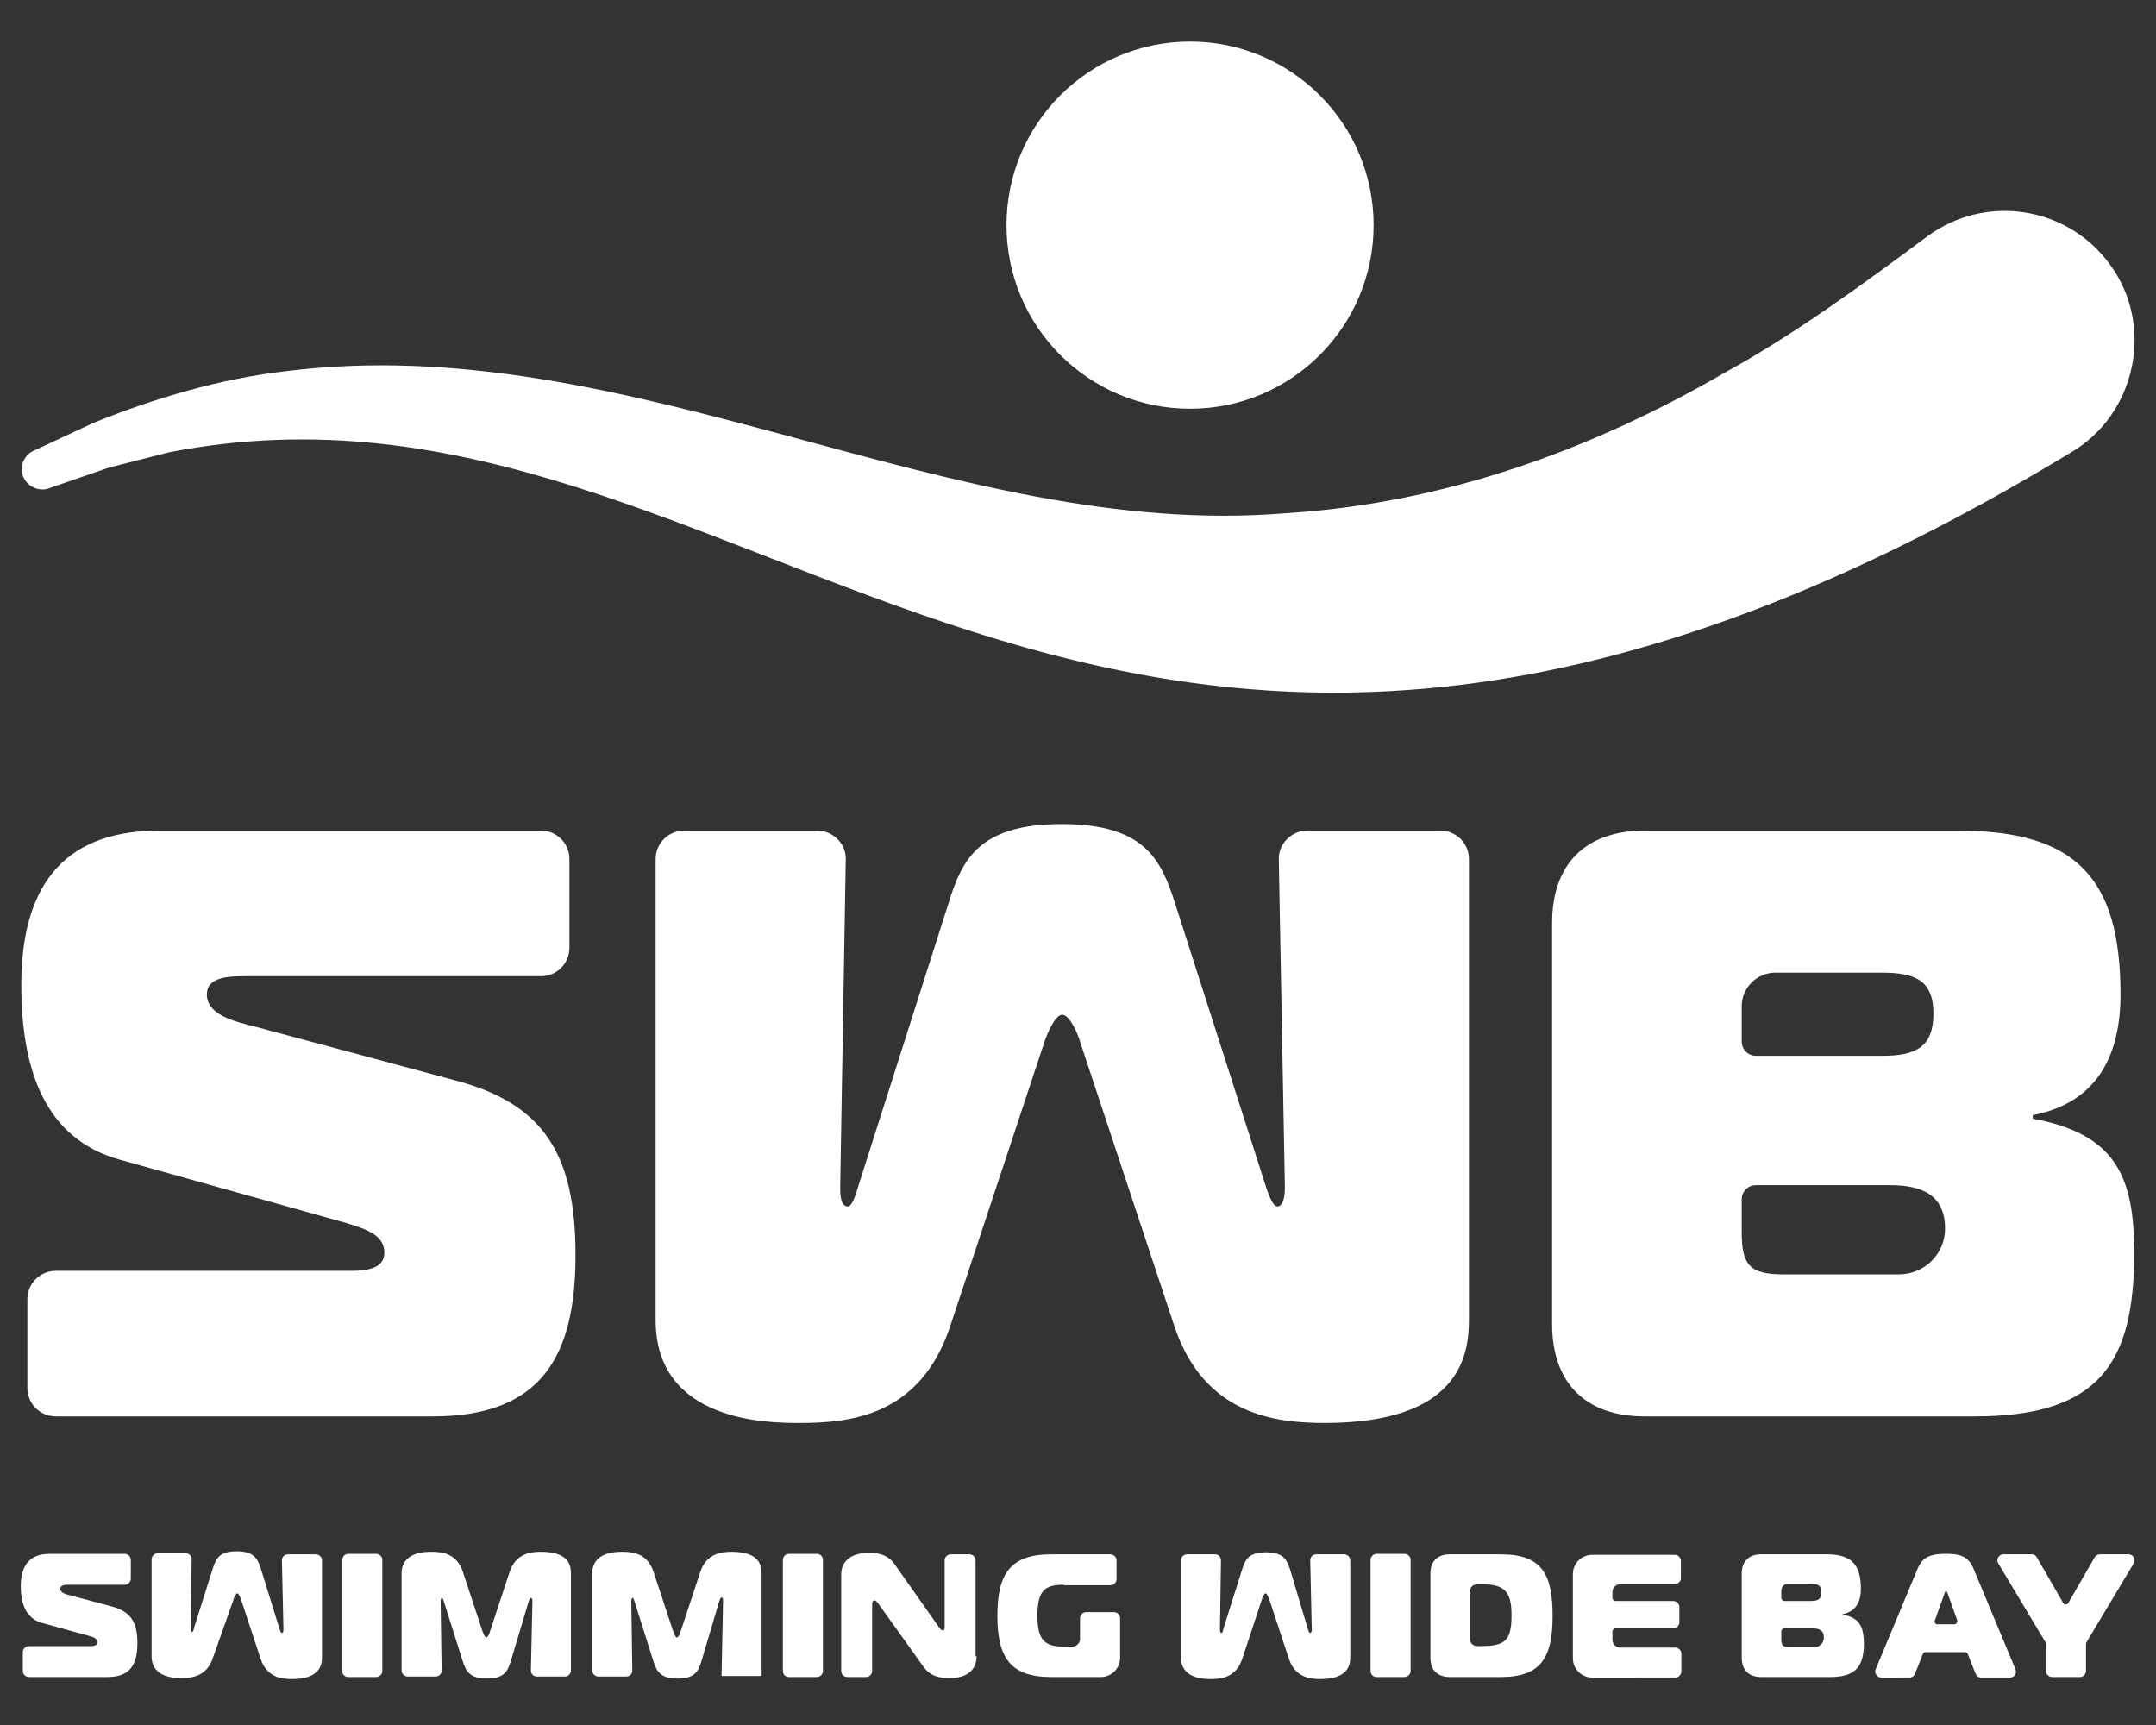 <?xml version="1.0" encoding="utf-8"?>
<!-- Generator: Adobe Illustrator 27.8.0, SVG Export Plug-In . SVG Version: 6.00 Build 0)  -->
<svg version="1.1" xmlns="http://www.w3.org/2000/svg" xmlns:xlink="http://www.w3.org/1999/xlink" x="0px" y="0px"
	 viewBox="0 0 425.2 340.2" style="enable-background:new 0 0 425.2 340.2;" xml:space="preserve">
<rect x="0" y="0" width="425.2" height="340.2" fill="#333333" stroke="none"/>
<style type="text/css">
	.st0{fill:#670C32;}
	.st1{fill:#00A3E0;}
	.st2{fill:#FFFFFF;}
</style>
<g id="Layer_1">
</g>
<g id="WBS">
</g>
<g id="Letter_Outline">
	<g>
		<path class="st2" d="M408.3,89.3c-193.1,117-258.8-22.8-375-0.1c0,0-11.8,3-11.8,3l-11.6,4c-2.1,0.9-4.6-0.2-5.4-2.4
			c-0.7-1.9,0.3-4.1,2.1-4.9l11.8-5.5c12.1-4.9,25-8.7,37.9-10.2c68.1-8.6,131,33.5,197.3,28c30.9-1.9,60-12.3,86.7-27.8
			c13.8-7.6,26.9-17.2,39.8-26.8c11.4-8.4,27.5-6,35.9,5.4C425,64,421.4,81.7,408.3,89.3L408.3,89.3z"/>
		<circle class="st2" cx="234.7" cy="44.4" r="36.2"/>
	</g>
	<g>
		<path class="st2" d="M249.6,233.8c1,3.1,1.7,4.1,2.3,4.1c1.3,0,1.5-2.3,1.5-3.8l-1.2-64.6c-0.1-3.1,2.5-5.7,5.6-5.7h26.3
			c3.1,0,5.6,2.5,5.6,5.6v90.9c0,7.3-2.1,20.3-28.4,20.3c-9.7,0-23.8-1.5-29.7-19.1L213,205.4c-0.3-1.2-2-5.3-3.5-5.3
			s-3.1,4.1-3.5,5.3l-18.6,56.1c-5.9,17.8-19.8,19.1-29.7,19.1c-5.9,0-28.4,0-28.4-20.3v-90.9c0-3.1,2.5-5.6,5.6-5.6h26.3
			c3.1,0,5.7,2.6,5.6,5.7l-1.1,64.6c0,1.2,0,3.8,1.5,3.8c0.8,0,1.5-2,2.1-4.1l17.8-55.8c2.6-8.4,5.9-15.5,22.3-15.5
			s19.6,7.1,22.3,15.5L249.6,233.8z"/>
		<path class="st2" d="M420.9,247c0,21.5-6.6,32.3-31.4,32.3h-65.2c-11.6,0-18.2-6.6-18.2-18.2V182c0-11.6,6.6-18.2,18.2-18.2h61.9
			c23.1,0,32,9.2,32,32.3c0,11.6-4.3,21.3-17.3,23.8v0.7C417.3,223.6,420.9,232.1,420.9,247z M343.5,205.4c0,1.6,1.3,2.8,2.8,2.8
			h24.9c6.6,0,10.1-1.7,10.1-8.3s-3.6-8.1-10.2-8.1h-21c-3.6,0-6.6,3-6.6,6.6V205.4z M343.5,243c0,6.6,1.7,8.3,8.3,8.3l22.7,0
			c5,0,9.1-4,9.1-9c0-6.5-4.3-8.6-10.9-8.6h-26.4c-1.6,0-2.8,1.3-2.8,2.8V243z"/>
		<path class="st2" d="M5.4,256.2c0-3.1,2.5-5.6,5.6-5.6h58.4c5.4,0,6.4-1.8,6.4-3.6c0-3.5-3.6-4.6-7.4-5.8l-44.7-12.5
			c-15-4.1-19.5-18-19.5-34.5c0-18.2,7.3-30.4,27.1-30.4h75.4c3.1,0,5.6,2.5,5.6,5.6v17.5c0,3.1-2.5,5.6-5.6,5.6h-58
			c-3.3,0-7.9,0-7.9,3.6c0,4,5.3,5.3,9.7,6.4L89.6,213c17.7,4.6,23.9,14.7,23.9,34.5s-6.6,31.8-28.1,31.8H11c-3.1,0-5.6-2.5-5.6-5.6
			V256.2z"/>
	</g>
	<g>
		<path class="st2" d="M270.3,329.5v-21.9c0-0.6,0.5-1.2,1.2-1.2h5.5c0.6,0,1.2,0.5,1.2,1.2v21.9c0,0.6-0.5,1.2-1.2,1.2h-5.5
			C270.8,330.7,270.3,330.2,270.3,329.5z"/>
		<path class="st2" d="M285.9,330.7c-2.4,0-3.8-1.4-3.8-3.8v-16.6c0-2.4,1.4-3.8,3.8-3.8H296c8,0,10.2,3.8,10.2,12.1
			c0,8.3-2.3,12.1-10.2,12.1H285.9z M289.9,322.9c0,1.2,0.5,1.7,1.7,1.7h0.3c4.8,0,6.2-0.9,6.2-6.1c0-5.1-1.7-6.1-6.2-6.1h-0.3
			c-1.2,0-1.7,0.5-1.7,1.7V322.9z"/>
		<path class="st2" d="M330.3,312.4h-10.8c-0.8,0-1.5,0.7-1.5,1.5v1.2c0,0.3,0.3,0.6,0.6,0.6H330c0.6,0,1.2,0.5,1.2,1.2v3
			c0,0.6-0.5,1.2-1.2,1.2h-11.4c-0.3,0-0.6,0.3-0.6,0.6v1.7c0,0.8,0.7,1.5,1.5,1.5h10.9c0.6,0,1.2,0.5,1.2,1.2v3.5
			c0,0.6-0.5,1.2-1.2,1.2H314c-2.1,0-3.8-1.7-3.8-3.8v-16.6c0-2.1,1.7-3.8,3.8-3.8h16.3c0.6,0,1.2,0.5,1.2,1.2v3.5
			C331.5,311.8,330.9,312.4,330.3,312.4z"/>
		<path class="st2" d="M378.2,309.3c0.8-1.8,1.8-2.9,5.5-2.9c2.3,0,4.4,0.2,5.5,2.9l8.3,19.9c0.3,0.8-0.2,1.6-1.1,1.6h-5.7
			c-0.5,0-0.9-0.3-1.1-0.8l-1.5-3.8c-0.1-0.2-0.3-0.4-0.5-0.4h-7.9c-0.2,0-0.5,0.2-0.5,0.4l-1.5,3.8c-0.2,0.5-0.6,0.8-1.1,0.8H371
			c-0.8,0-1.4-0.9-1.1-1.6L378.2,309.3z M382.1,320.3h3.3c0.4,0,0.7-0.4,0.6-0.8l-1.9-5.3c-0.1-0.2-0.2-0.5-0.3-0.5
			c-0.1,0-0.2,0.3-0.3,0.5l-1.9,5.3C381.4,319.9,381.7,320.3,382.1,320.3z"/>
		<path class="st2" d="M414.2,306.5h5.6c0.9,0,1.5,1,1,1.8l-9.4,15.7v5.5c0,0.6-0.5,1.2-1.2,1.2h-5.5c-0.6,0-1.2-0.5-1.2-1.2V324
			l-9.4-15.7c-0.5-0.8,0.1-1.8,1-1.8h5.6c0.4,0,0.8,0.2,1,0.6l5.2,9c0.2,0.4,0.8,0.4,1,0l5.2-9C413.3,306.7,413.7,306.5,414.2,306.5
			z"/>
		<path class="st2" d="M257.9,321.1c0.2,0.7,0.3,0.9,0.5,0.9c0.3,0,0.3-0.5,0.3-0.8l-0.3-13.5c0-0.7,0.5-1.2,1.2-1.2h5.5
			c0.6,0,1.2,0.5,1.2,1.2v19.1c0,1.5-0.4,4.3-5.9,4.3c-2,0-5-0.3-6.2-4l-3.9-11.8c-0.1-0.2-0.4-1.1-0.7-1.1c-0.3,0-0.7,0.9-0.7,1.1
			l-3.9,11.8c-1.2,3.7-4.2,4-6.2,4c-1.2,0-5.9,0-5.9-4.3v-19.1c0-0.6,0.5-1.2,1.2-1.2h5.5c0.7,0,1.2,0.5,1.2,1.2l-0.2,13.5
			c0,0.2,0,0.8,0.3,0.8c0.2,0,0.3-0.4,0.4-0.9l3.7-11.7c0.6-1.8,1.2-3.3,4.7-3.3c3.4,0,4.1,1.5,4.7,3.3L257.9,321.1z"/>
		<path class="st2" d="M363.4,318.4v-0.1c2.7-0.5,3.6-2.6,3.6-5c0-4.8-1.9-6.8-6.7-6.8h-13c-2.4,0-3.8,1.4-3.8,3.8v16.6
			c0,2.4,1.4,3.8,3.8,3.8H361c5.2,0,6.6-2.3,6.6-6.8C367.5,320.8,366.8,319,363.4,318.4z M351.3,313.7c0-0.8,0.6-1.4,1.4-1.4h4.4
			c1.4,0,2.1,0.3,2.1,1.7c0,1.4-0.7,1.7-2.1,1.7h-5.2c-0.3,0-0.6-0.3-0.6-0.6V313.7z M357.8,324.8H353c-1.4,0-1.7-0.3-1.7-1.7v-1.4
			c0-0.3,0.3-0.6,0.6-0.6h5.5c1.4,0,2.3,0.4,2.3,1.8C359.7,324,358.9,324.8,357.8,324.8z"/>
		<g>
			<path class="st2" d="M4.5,325.8c0-0.6,0.5-1.2,1.2-1.2h12.2c1.1,0,1.3-0.4,1.3-0.8c0-0.7-0.8-1-1.6-1.2l-9.4-2.6
				c-3.1-0.9-4.1-3.8-4.1-7.2c0-3.8,1.5-6.4,5.7-6.4h14.8c0.6,0,1.2,0.5,1.2,1.2v3.7c0,0.6-0.5,1.2-1.2,1.2H13.6
				c-0.7,0-1.7,0-1.7,0.8c0,0.8,1.1,1.1,2,1.3l8.2,2.2c3.7,1,5,3.1,5,7.2c0,4.2-1.4,6.7-5.9,6.7H5.7c-0.6,0-1.2-0.5-1.2-1.2V325.8z"
				/>
			<path class="st2" d="M67.5,329.5v-21.9c0-0.6,0.5-1.2,1.2-1.2h5.5c0.6,0,1.2,0.5,1.2,1.2v21.9c0,0.6-0.5,1.2-1.2,1.2h-5.5
				C68,330.7,67.5,330.2,67.5,329.5z"/>
			<path class="st2" d="M100.7,327.7c-0.6,1.8-1.2,3.3-4.7,3.3c-3.4,0-4.1-1.5-4.7-3.3L87.6,316c-0.1-0.4-0.3-0.9-0.4-0.9
				c-0.3,0-0.3,0.6-0.3,0.8l0.2,13.5c0,0.7-0.5,1.2-1.2,1.2h-5.5c-0.6,0-1.2-0.5-1.2-1.2v-19.1c0-4.3,4.7-4.3,5.9-4.3
				c2.1,0,5,0.3,6.2,4l3.9,11.8c0.1,0.2,0.4,1.1,0.7,1.1s0.7-0.9,0.7-1.1l3.9-11.8c1.2-3.7,4.2-4,6.2-4c5.5,0,5.9,2.7,5.9,4.3v19.1
				c0,0.6-0.5,1.2-1.2,1.2h-5.5c-0.7,0-1.2-0.5-1.2-1.2l0.3-13.5c0-0.3,0-0.8-0.3-0.8c-0.1,0-0.3,0.2-0.5,0.9L100.7,327.7z"/>
			<path class="st2" d="M138.3,327.7c-0.6,1.8-1.2,3.3-4.7,3.3c-3.4,0-4.1-1.5-4.7-3.3l-3.7-11.7c-0.1-0.4-0.3-0.9-0.4-0.9
				c-0.3,0-0.3,0.6-0.3,0.8l0.2,13.5c0,0.7-0.5,1.2-1.2,1.2H118c-0.6,0-1.2-0.5-1.2-1.2v-19.1c0-4.3,4.7-4.3,5.9-4.3
				c2.1,0,5,0.3,6.2,4l3.9,11.8c0.1,0.2,0.4,1.1,0.7,1.1s0.7-0.9,0.7-1.1l3.9-11.8c1.2-3.7,4.2-4,6.2-4c5.5,0,5.9,2.7,5.9,4.3v20.2
				h-7.9l0.3-14.7c0-0.3,0-0.8-0.3-0.8c-0.1,0-0.3,0.2-0.5,0.9L138.3,327.7z"/>
			<path class="st2" d="M55.1,321.1c0.2,0.7,0.3,0.9,0.5,0.9c0.3,0,0.3-0.5,0.3-0.8l-0.3-13.5c0-0.7,0.5-1.2,1.2-1.2h5.5
				c0.6,0,1.2,0.5,1.2,1.2v19.1c0,1.5-0.4,4.3-5.9,4.3c-2,0-5-0.3-6.2-4l-3.9-11.8c-0.1-0.2-0.4-1.1-0.7-1.1s-0.7,0.9-0.7,1.1
				L42,326.9c-1.2,3.7-4.2,4-6.2,4c-1.2,0-5.9,0-5.9-4.3v-19.1c0-0.6,0.5-1.2,1.2-1.2h5.5c0.7,0,1.2,0.5,1.2,1.2l-0.2,13.5
				c0,0.2,0,0.8,0.3,0.8c0.2,0,0.3-0.4,0.4-0.9l3.7-11.7c0.6-1.8,1.2-3.3,4.7-3.3c3.4,0,4.1,1.5,4.7,3.3L55.1,321.1z"/>
			<path class="st2" d="M154.4,329.5v-21.9c0-0.6,0.5-1.2,1.2-1.2h5.5c0.6,0,1.2,0.5,1.2,1.2v21.9c0,0.6-0.5,1.2-1.2,1.2h-5.5
				C154.9,330.7,154.4,330.2,154.4,329.5z"/>
			<path class="st2" d="M192.6,326.6c0,0.9-0.2,4.3-5.3,4.3c-1.8,0-3.8-0.2-5.3-2.4l-8.8-12.3c-0.2-0.2-0.4-0.6-0.7-0.6
				c-0.1,0-0.5,0-0.5,0.7v13.2c0,0.6-0.5,1.2-1.2,1.2h-3.7c-0.6,0-1.2-0.5-1.2-1.2v-19c0-3.1,2.6-4.3,5.4-4.3c1.3,0,3.6,0.1,5.1,2.2
				l8.8,12.5c0.2,0.2,0.4,0.6,0.7,0.6c0.4,0,0.4-0.4,0.4-0.6v-13.2c0-0.6,0.5-1.2,1.2-1.2h3.7c0.6,0,1.2,0.5,1.2,1.2V326.6z"/>
			<path class="st2" d="M209.8,312.5c-3.8,0-5.2,1.2-5.2,6.1c0,4.8,1.4,6.1,5.2,6.1h1.7c0.8,0,1.5-0.7,1.5-1.5v-4.1
				c0-0.6,0.5-1.2,1.2-1.2h5.5c0.6,0,1.2,0.5,1.2,1.2v7.8c0,2.1-1.7,3.8-3.8,3.8h-9.8c-8,0-10.6-3.8-10.6-12.1
				c0-8.3,2.6-12.1,10.6-12.1H219c0.6,0,1.2,0.5,1.2,1.2v3.7c0,0.6-0.5,1.2-1.2,1.2H209.8z"/>
		</g>
	</g>
</g>
</svg>
